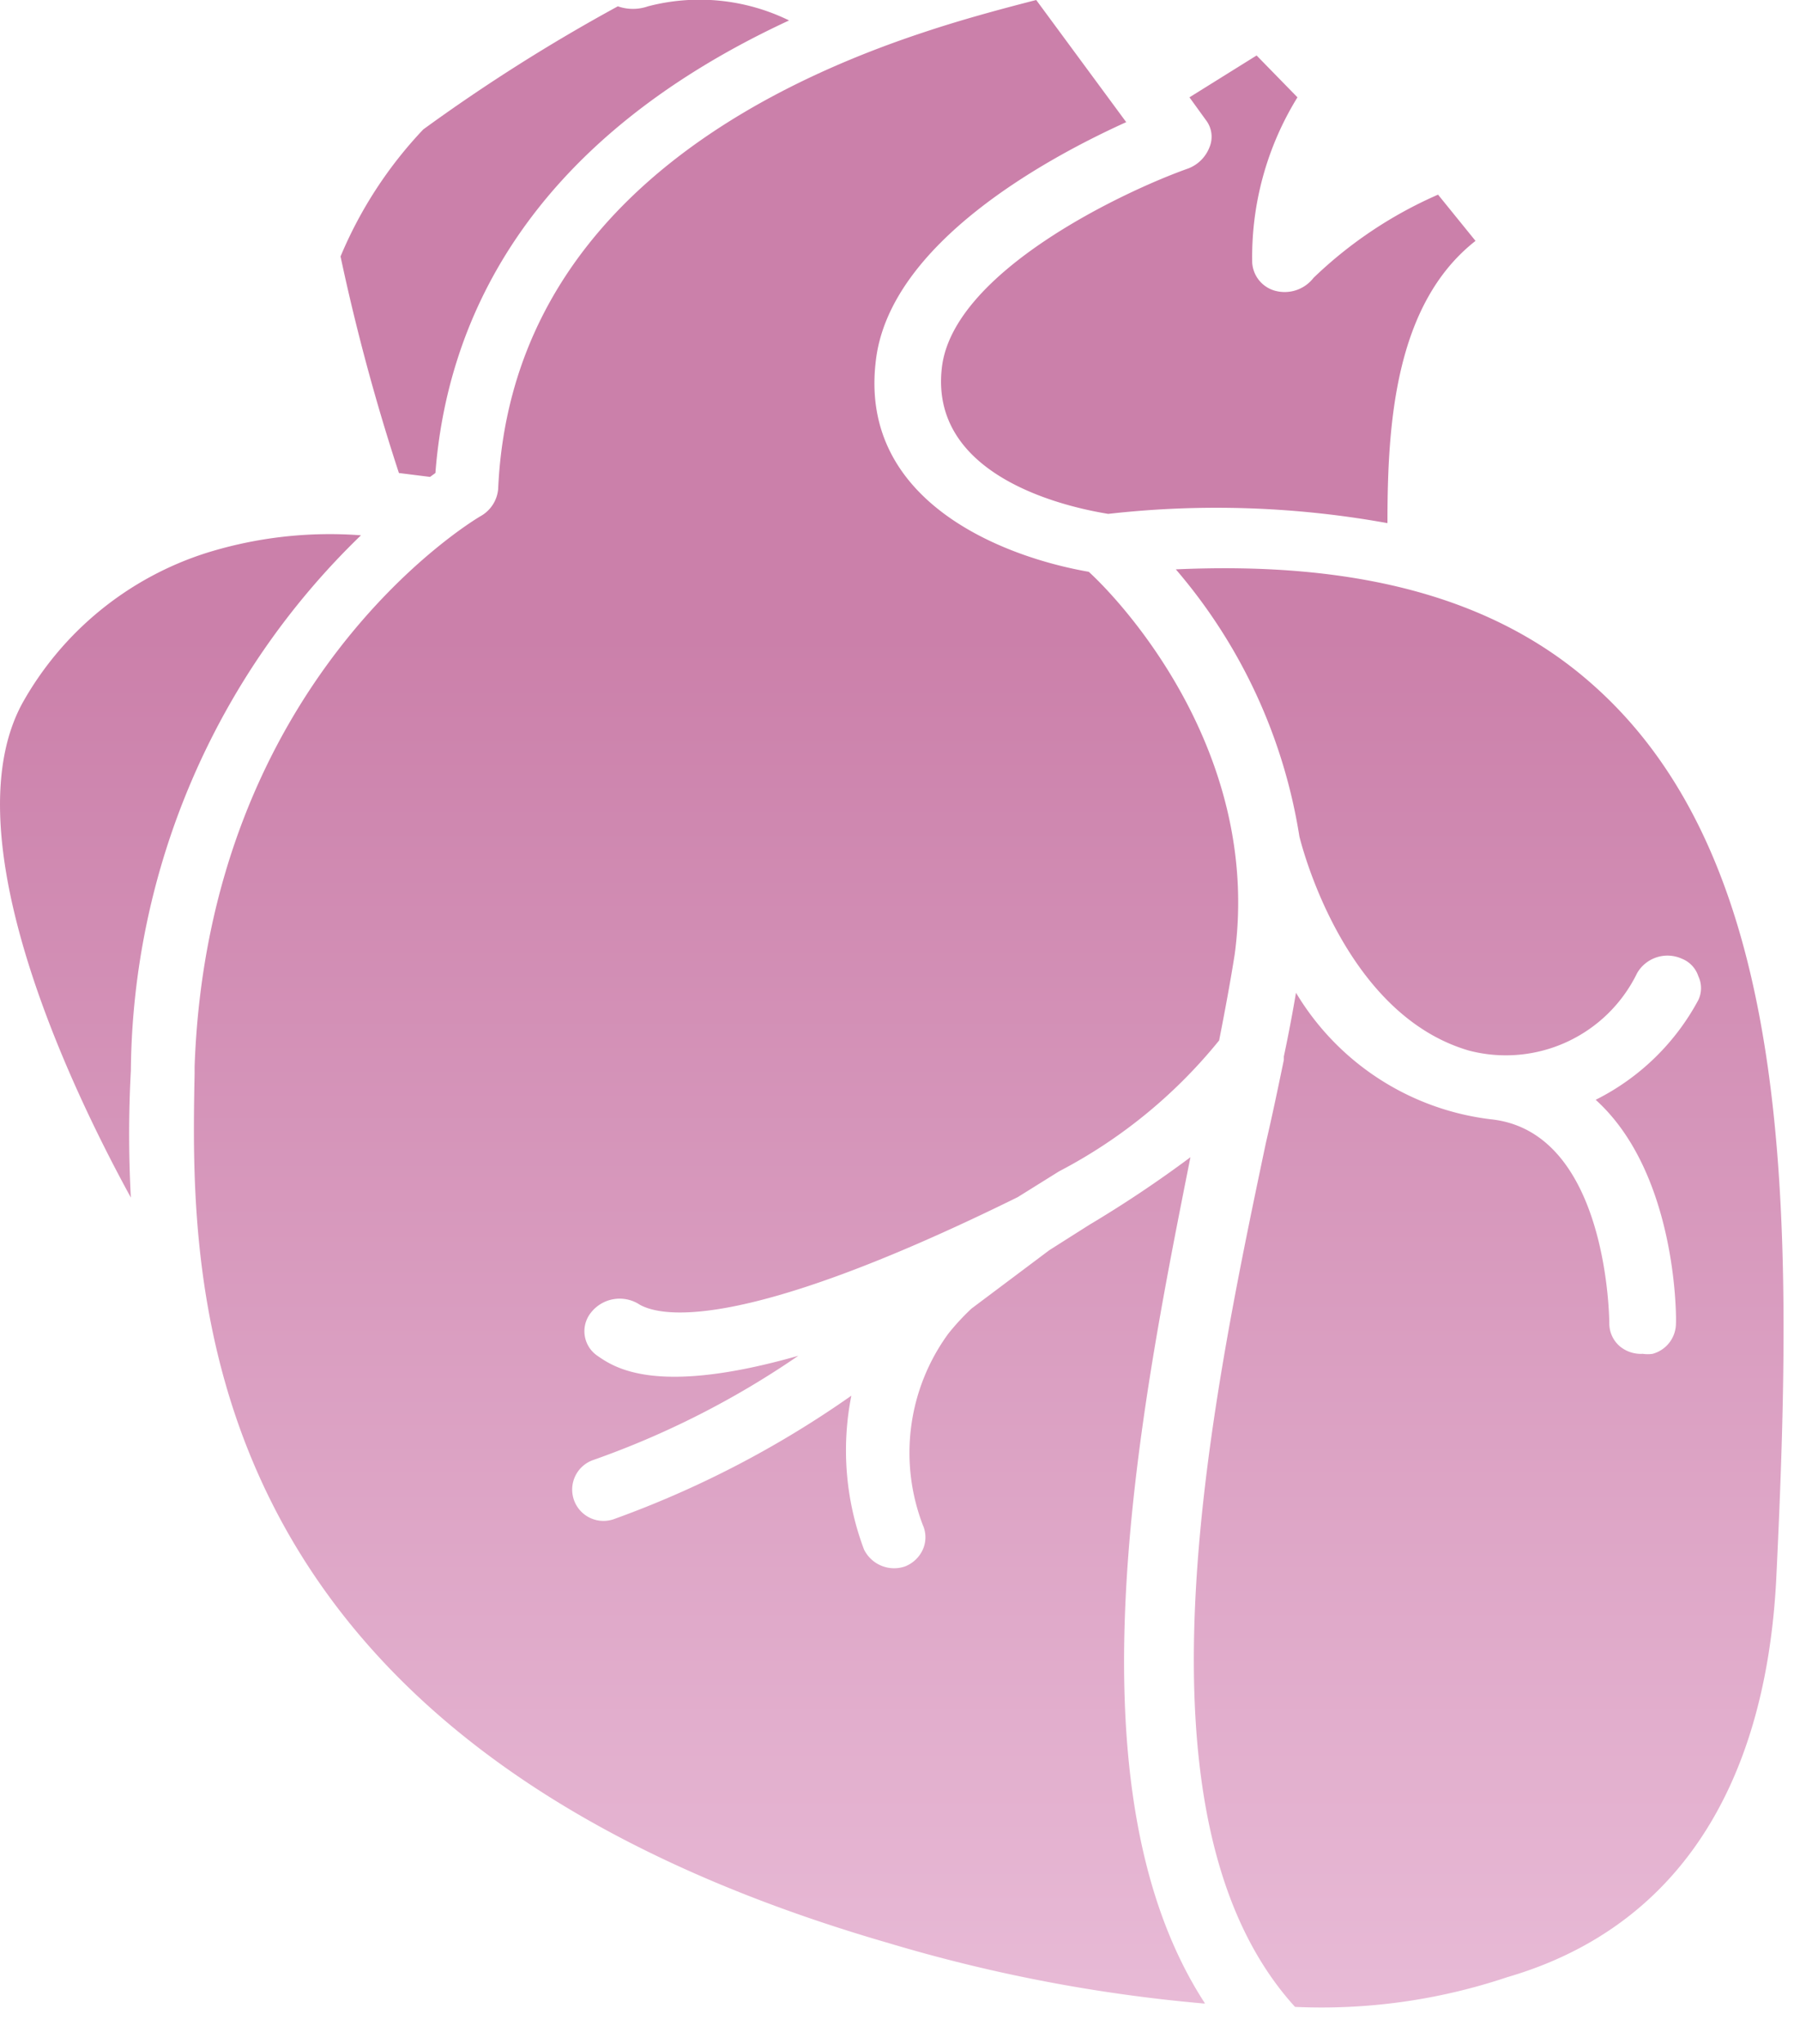 <svg id="Layer_1" data-name="Layer 1"
    xmlns="http://www.w3.org/2000/svg"
    xmlns:xlink="http://www.w3.org/1999/xlink" width="37" height="42" viewBox="0 0 37 42">
    <defs>
        <style>.cls-1{fill-rule:evenodd;fill:url(#linear-gradient);}</style>
        <linearGradient id="linear-gradient" x1="18.32" y1="12.74" x2="18.32" y2="43.12" gradientUnits="userSpaceOnUse">
            <stop offset="0.01" stop-color="#cb80aa"/>
            <stop offset="1" stop-color="#eabed9"/>
        </linearGradient>
    </defs>
    <path class="cls-1" d="M7,5.27a43,43,0,0,0,1.2,4.45l.64.08.11-.08c.23-3,1.77-6.75,7.27-9.3A4.19,4.19,0,0,0,13.32.13a.94.94,0,0,1-.62,0,36.36,36.36,0,0,0-4,2.53A8.64,8.64,0,0,0,7,5.27ZM24.45,2l.34.47a.56.56,0,0,1,.07.56.76.76,0,0,1-.43.43c-1.33.47-4.85,2.13-5.07,4.1-.27,2.36,2.88,2.91,3.42,3a19.74,19.74,0,0,1,5.74.19c0-2,.14-4.49,1.81-5.8L29.56,4A8.71,8.71,0,0,0,27,5.71a.75.75,0,0,1-.77.27.64.64,0,0,1-.49-.58A6.24,6.24,0,0,1,26.67,2l-.84-.86ZM2.69,24.61C1.13,21.76-.93,17,.46,14.45a6.64,6.64,0,0,1,3.79-3.09A8.52,8.52,0,0,1,7.42,11a15.47,15.47,0,0,0-4.73,11A24.14,24.14,0,0,0,2.69,24.61ZM32.74,14.07c-2-1.78-4.82-2.54-8.57-2.37a11.07,11.07,0,0,1,2.54,5.49c.1.4,1,3.68,3.49,4.4A3,3,0,0,0,33.65,20a.72.72,0,0,1,.92-.3.58.58,0,0,1,.34.36.57.57,0,0,1,0,.49,4.86,4.86,0,0,1-2.11,2.05c1.66,1.5,1.66,4.43,1.65,4.6a.65.65,0,0,1-.48.62.67.67,0,0,1-.2,0,.68.68,0,0,1-.48-.16.62.62,0,0,1-.21-.46s0-3.95-2.44-4.2a5.42,5.42,0,0,1-4-2.6c-.07.41-.15.84-.25,1.31v.07c-.11.53-.23,1.11-.37,1.71-1.17,5.56-2.91,13.89.6,17.75a12,12,0,0,0,4.36-.61c3.44-1,5.3-3.85,5.53-8.15C36.88,24.88,36.89,17.74,32.74,14.07Zm-8,27.1a32.43,32.43,0,0,1-6.47-1.24C3.72,35.72,3.92,26.29,4,22.06v-.14C4.28,14,9.66,10.73,9.89,10.6a.71.71,0,0,0,.35-.55C10.48,4.6,15.12,1.94,19,.66,19.75.41,20.52.2,21.3,0l1.85,2.51C21.56,3.23,18.26,5,18,7.44c-.33,2.86,2.6,4,4.38,4.31.67.61,3.56,3.7,3,7.86-.08.51-.19,1.11-.32,1.77a10.44,10.44,0,0,1-3.29,2.69l-.85.53C15,27.52,13.49,27,13.15,26.81a.75.75,0,0,0-1,.16.61.61,0,0,0,.13.89c.36.25,1.22.83,4.13,0A18,18,0,0,1,12.2,30a.64.64,0,0,0,.41,1.22,20.67,20.67,0,0,0,4.89-2.54,5.78,5.78,0,0,0,.26,3.16.69.69,0,0,0,.84.35h0a.67.67,0,0,0,.37-.35.62.62,0,0,0,0-.5,4.15,4.15,0,0,1,.52-3.93,4.77,4.77,0,0,1,.48-.52l1.6-1.2.82-.52a24.28,24.28,0,0,0,2.08-1.39C23.4,29.15,21.89,36.75,24.77,41.17Z"/>
</svg>